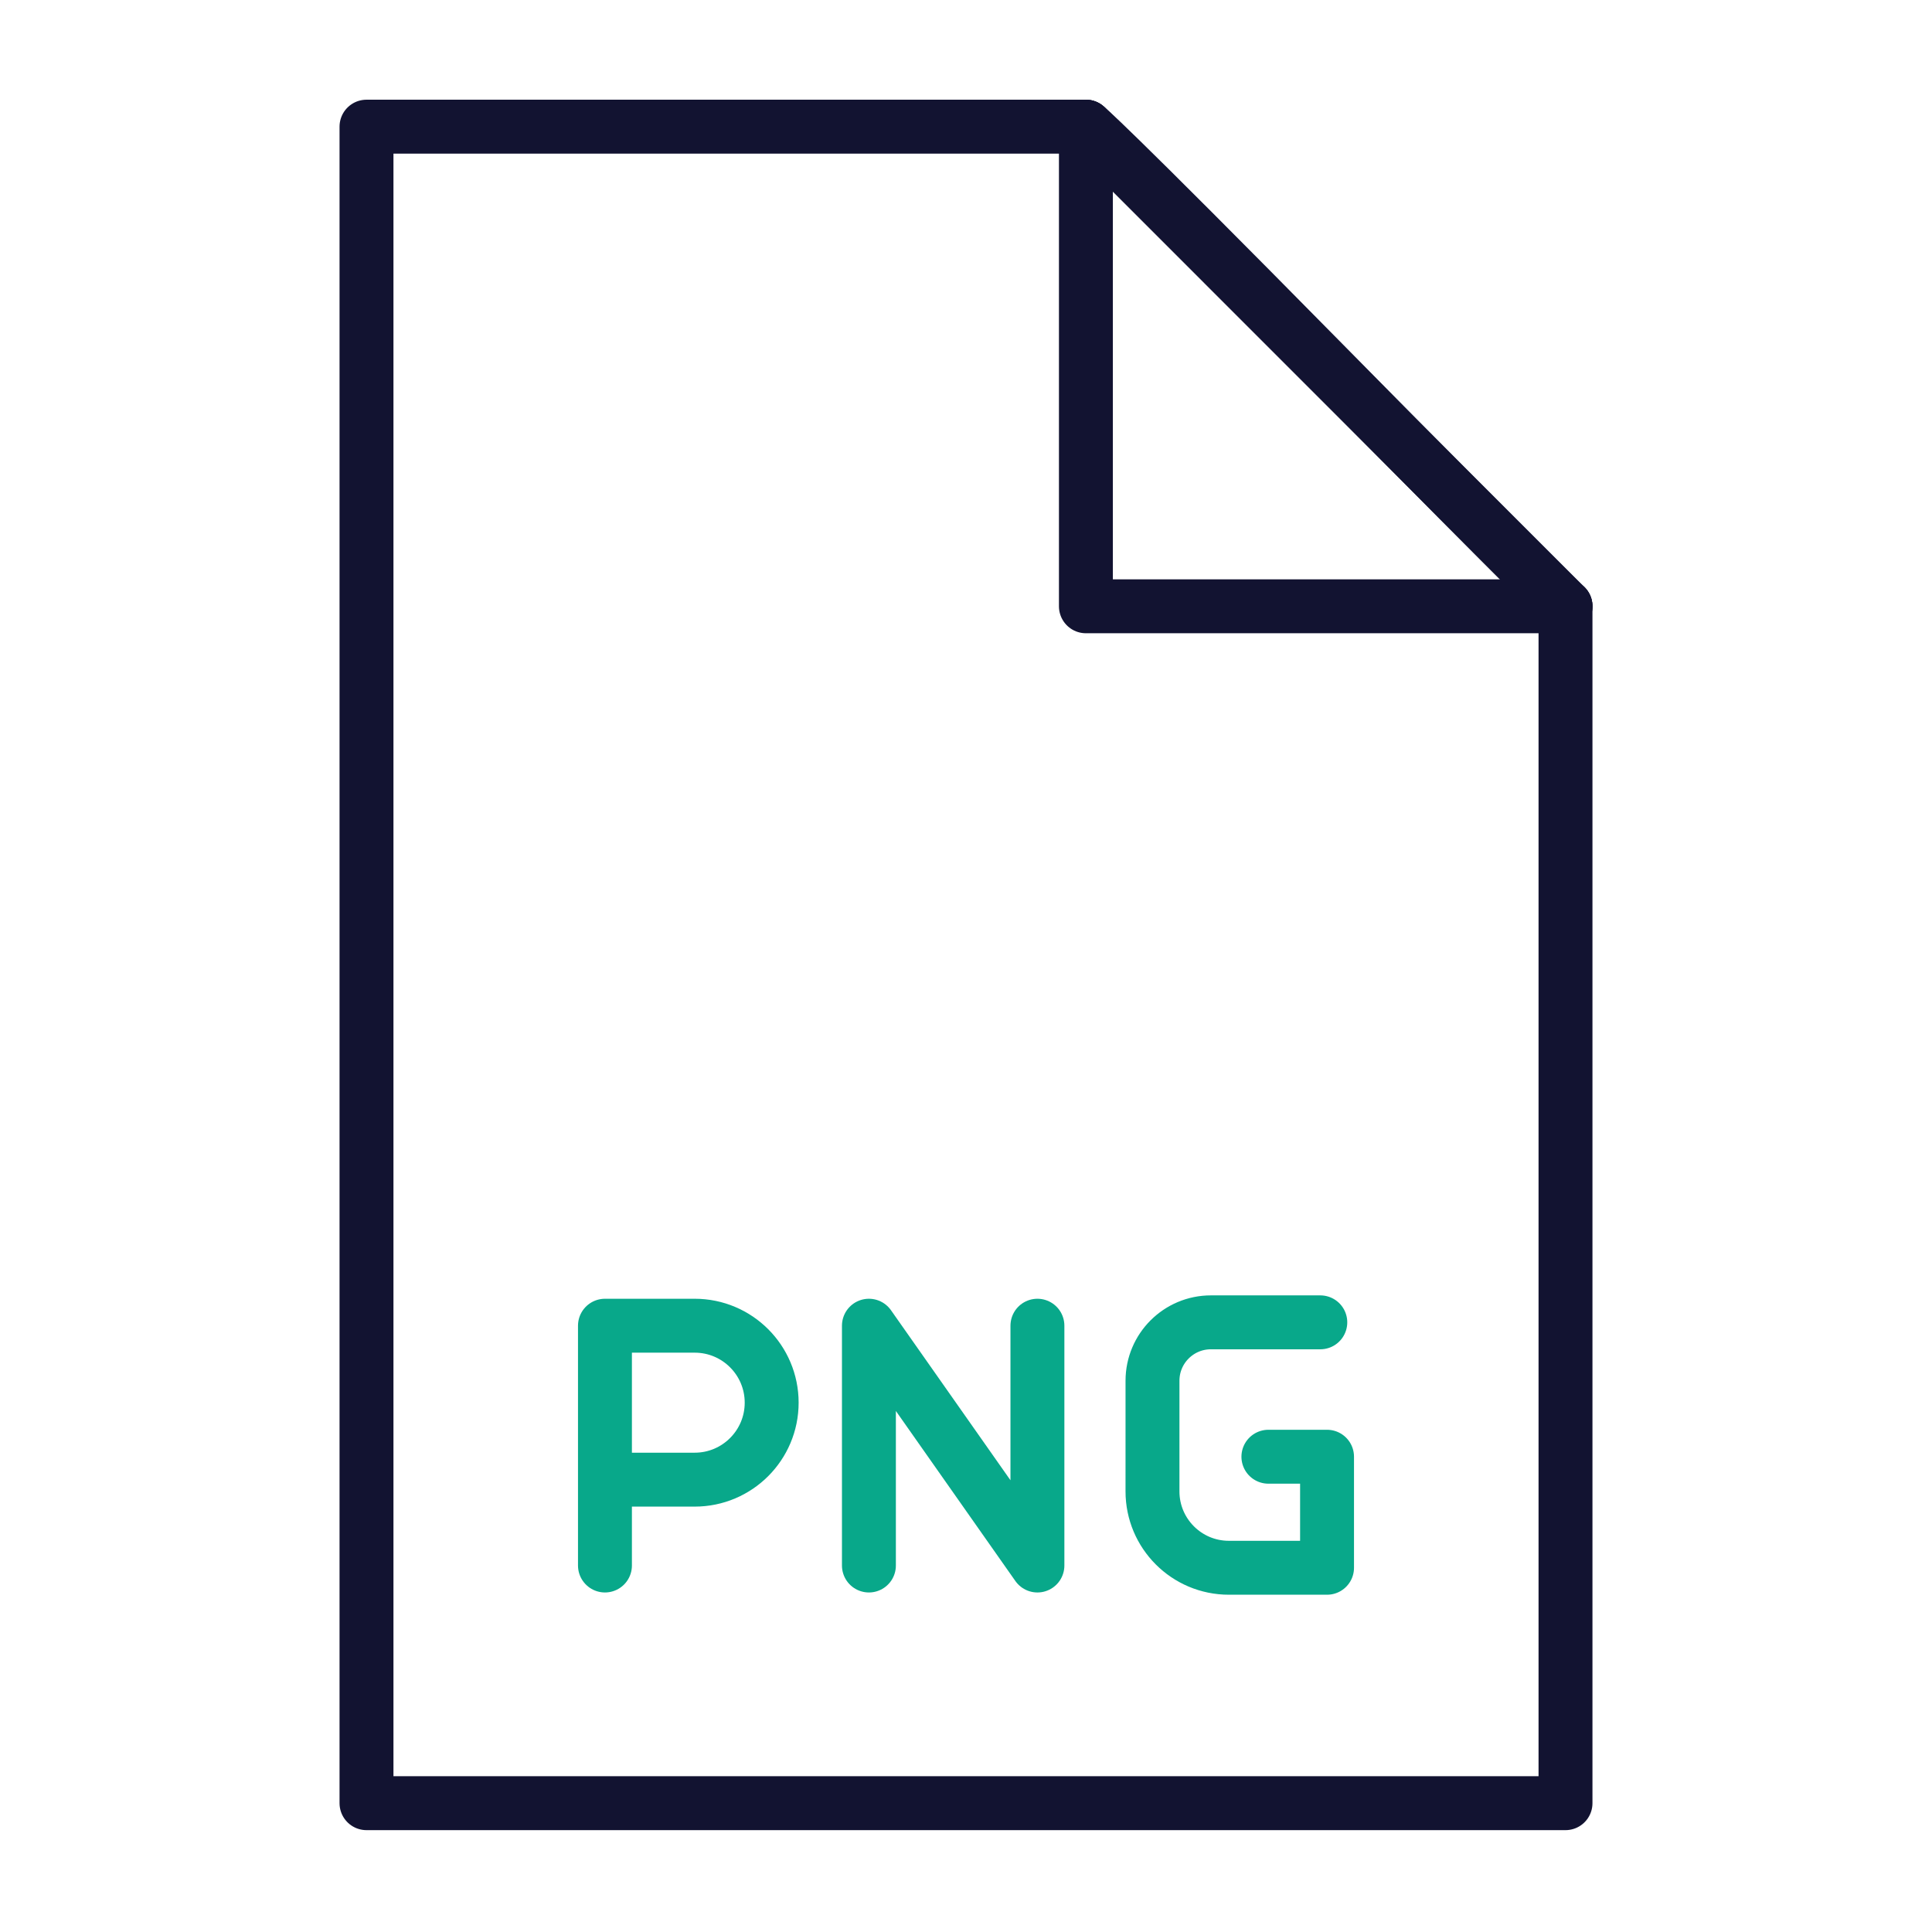 <svg xmlns="http://www.w3.org/2000/svg" width="430" height="430" viewbox="0 0 430 430"><g clip-path="url(#i)" id="gid1"><g clip-path="url(#p)" style="display:block" id="gid2"><g fill="none" stroke="#08A88A" stroke-linecap="round" stroke-linejoin="round" stroke-width="12" clip-path="url(#s)" mask="url(#t)" style="display:block" id="gid3"><path d="M-18.553 26.686v-53.372H1.422c9.461 0 17.131 7.67 17.131 17.131 0 0 0 0 0 0 0 9.461-7.67 17.131-17.131 17.131h-19.973" class="secondary" style="display:block" transform="translate(153.196 321.746)" id="pid1"/><path d="M18.752-26.686v53.372l-37.504-53.372v53.372" class="secondary" style="display:block" transform="translate(212.144 321.746)" id="pid2"/><path d="M6.372 2.598h13.054v24.713l-21.852.001c-9.39 0-17.001-7.613-17-17.003l.003-24.623c.001-7.179 5.821-12.998 13-12.998h24.349" class="secondary" style="display:block" transform="translate(275.931 321.621)" id="pid3"/></g><g fill="none" stroke="#121331" stroke-linecap="round" stroke-linejoin="round" stroke-width="12" style="display:block" id="gid4"><path d="M241.69 28.19H81.57v373.14h266.86V134.94L241.69 28.19z" class="primary" id="pid4"/><path d="M241.687 28.194V134.94h106.746" class="primary" id="pid5"/></g><path fill="none" stroke="#121331" stroke-linecap="round" stroke-linejoin="round" stroke-width="12" d="M-53.373-53.373s3.306 2.315 53 52.746c50.313 51.06 53.746 54 53.746 54" class="primary" style="display:block" transform="translate(295.06 81.567)" id="pid6"/></g></g></svg>